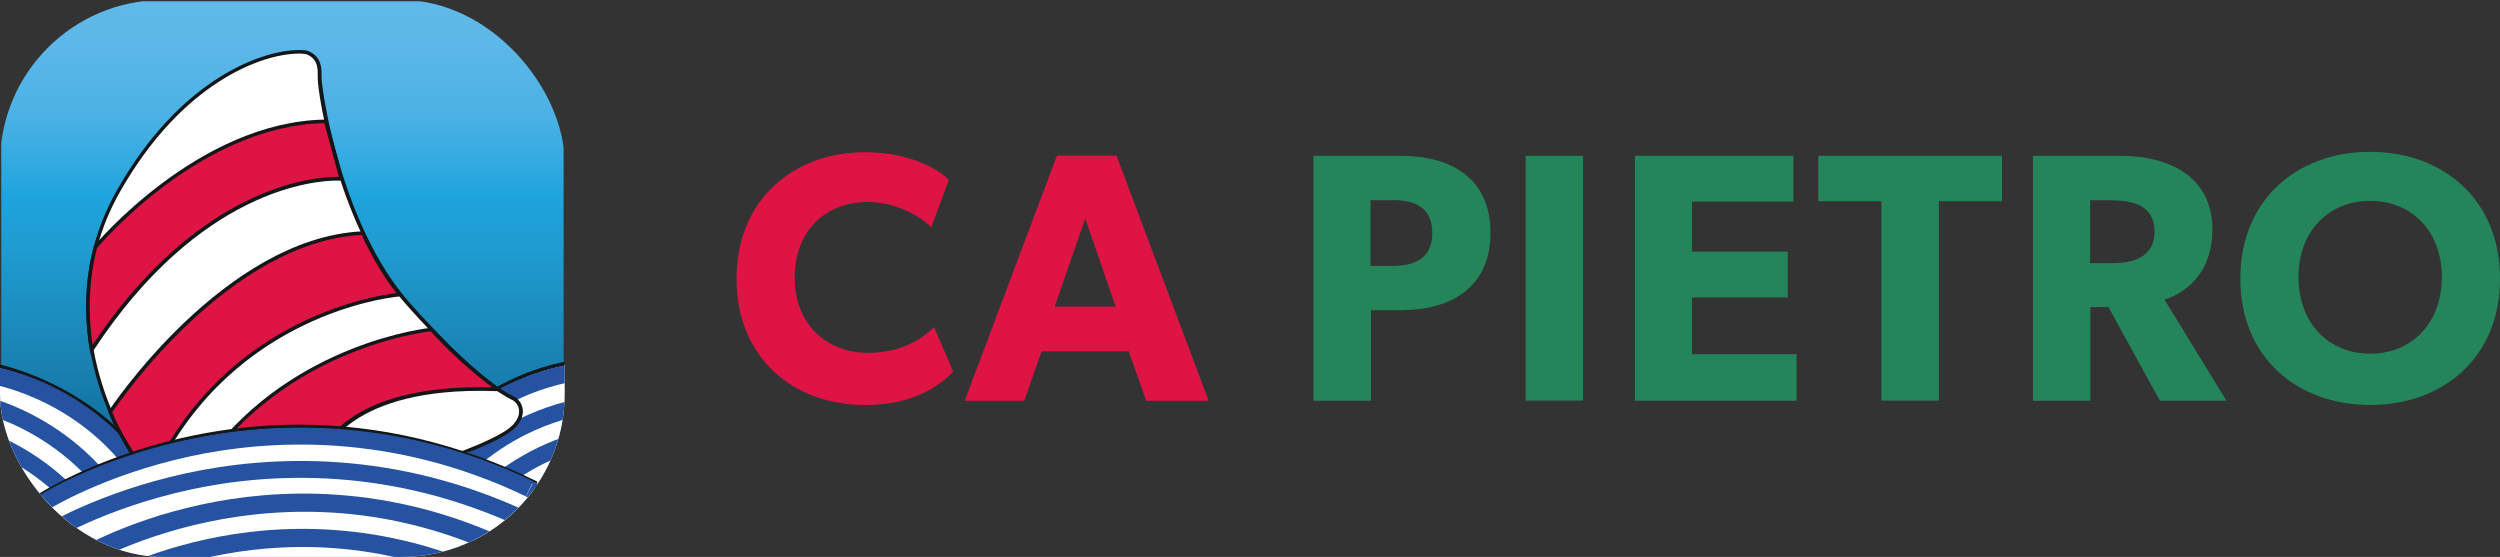 <?xml version="1.0" encoding="UTF-8"?>
<svg xmlns="http://www.w3.org/2000/svg" xmlns:xlink="http://www.w3.org/1999/xlink" id="uuid-467f9d49-5e13-493e-a26a-200a56c0b96c" width="202px" height="45px" viewBox="0 0 202 45">
  <rect x="0" y="0" width="202" height="45" fill="#333333" stroke="none"/>
  <defs>
    <style>.uuid-0adae1b2-c107-4d6e-9747-ae490e2b7162{fill:#fff;}.uuid-e3821f93-e756-4105-b749-3abbc5644925{fill:#dd1444;}.uuid-ee6be23a-47c8-4556-b1f1-a71993f77c84{fill:#2553a1;}.uuid-e7f8a829-9af5-41be-bb7d-16de67f519fb{fill:#131719;}.uuid-b082f813-5f31-41b0-b078-11f5e0996606{fill:none;}.uuid-0e786919-6cd0-4546-9901-3791865dfe0a{fill:#24855b;}.uuid-946b1519-83bb-4892-830c-538aae7dbf5c{clip-path:url(#uuid-2e57a75d-46d9-47aa-992f-42d1203b2e71);}.uuid-58b8f5a0-c354-4f40-bfcf-406810a778ee{fill:url(#uuid-cbd87359-378a-46cb-8887-5e25058eafc4);}</style>
    <clipPath id="uuid-2e57a75d-46d9-47aa-992f-42d1203b2e71">
      <rect class="uuid-b082f813-5f31-41b0-b078-11f5e0996606" x="0" width="45.63" height="45" rx="13.18" ry="13.18"></rect>
    </clipPath>
    <linearGradient id="uuid-cbd87359-378a-46cb-8887-5e25058eafc4" x1="-143.15" y1="3423.35" x2="-142.9" y2="3423.35" gradientTransform="translate(-620638.18 -25908.53) rotate(-90) scale(181.3)" gradientUnits="userSpaceOnUse">
      <stop offset="0" stop-color="#005b86"></stop>
      <stop offset=".13" stop-color="#0f6c99"></stop>
      <stop offset=".34" stop-color="#1b88b9"></stop>
      <stop offset=".5" stop-color="#1f9cd1"></stop>
      <stop offset=".59" stop-color="#1ea4de"></stop>
      <stop offset=".61" stop-color="#27a6de"></stop>
      <stop offset=".73" stop-color="#4bb1e4"></stop>
      <stop offset=".86" stop-color="#5cb8e8"></stop>
      <stop offset=".98" stop-color="#61bae9"></stop>
      <stop offset="1" stop-color="#61bae9"></stop>
    </linearGradient>
  </defs>
  <g id="uuid-70797721-f682-45b1-a302-bfda9693103d">
    <path class="uuid-e3821f93-e756-4105-b749-3abbc5644925" d="m69.88,32.72c-5.82,0-10.37-3.84-10.37-10.21s4.61-10.21,10.37-10.21c4.07,0,6.28,1.69,6.79,2.24l-1.43,3.84c-.37-.49-2.49-2.06-5.1-2.06-3.35,0-5.93,2.24-5.93,6.11s2.69,6.08,5.93,6.08c2.46,0,4.24-.97,5.33-2.09l1.55,3.61c-1,1.03-3.09,2.7-7.14,2.7Z"></path>
    <path class="uuid-e3821f93-e756-4105-b749-3abbc5644925" d="m92.61,32.38l-1.4-3.99h-7.05l-1.4,3.99h-4.81l7.45-19.81h4.81l7.45,19.81h-5.04Zm-4.93-14.71l-2.46,7.11h4.93l-2.46-7.11Z"></path>
    <path class="uuid-0e786919-6cd0-4546-9901-3791865dfe0a" d="m113.21,25.07h-2.44v7.31h-4.64V12.59h7.08c4.04,0,7.22,1.81,7.22,6.22s-3.18,6.25-7.22,6.25Zm-.66-8.89h-1.81v5.3h1.81c1.81,0,3.18-.63,3.18-2.67s-1.4-2.64-3.18-2.64Z"></path>
    <path class="uuid-0e786919-6cd0-4546-9901-3791865dfe0a" d="m123.27,32.38V12.59h4.64v19.78h-4.64Z"></path>
    <path class="uuid-0e786919-6cd0-4546-9901-3791865dfe0a" d="m132.1,32.38V12.59h12.81v3.7h-8.2v4.04h7.74v3.7h-7.74v4.59h8.45v3.76h-13.07Z"></path>
    <path class="uuid-0e786919-6cd0-4546-9901-3791865dfe0a" d="m156.66,16.26v16.11h-4.64v-16.11h-5.1v-3.67h14.84v3.67h-5.1Z"></path>
    <path class="uuid-0e786919-6cd0-4546-9901-3791865dfe0a" d="m174.52,32.38l-4.16-7.57h-1.46v7.57h-4.64V12.59h7.11c3.78,0,7.39,1.61,7.39,5.94,0,3.76-2.41,5.22-3.87,5.68l5.01,8.17h-5.39Zm-3.81-16.2h-1.83v5.08h1.83c1.72,0,3.38-.52,3.38-2.55s-1.66-2.52-3.38-2.52Z"></path>
    <path class="uuid-0e786919-6cd0-4546-9901-3791865dfe0a" d="m191.51,32.72c-5.87,0-10.49-3.81-10.49-10.21s4.61-10.24,10.49-10.24,10.49,3.84,10.49,10.24-4.61,10.21-10.49,10.21Zm0-16.49c-3.3,0-5.79,2.38-5.79,6.16s2.49,6.19,5.79,6.19,5.79-2.41,5.79-6.19-2.49-6.16-5.79-6.16Z"></path>
    <g class="uuid-946b1519-83bb-4892-830c-538aae7dbf5c">
      <rect class="uuid-58b8f5a0-c354-4f40-bfcf-406810a778ee" x=".1" y=".1" width="45.44" height="44.81"></rect>
      <path class="uuid-0adae1b2-c107-4d6e-9747-ae490e2b7162" d="m33.52,37.15c.15-.33,5.49-7.38,14.25-8.06l-.19,15.23-8.35,1.02-5.72-8.19Z"></path>
      <path class="uuid-e7f8a829-9af5-41be-bb7d-16de67f519fb" d="m39.17,45.49l-5.81-8.33.03-.08c.03-.07,5.28-7.44,14.37-8.15h.16s-.19,15.51-.19,15.51l-8.56,1.05Zm-5.47-8.34l5.61,8.03,8.13-.99.18-14.94c-8.35.73-13.41,7.2-13.92,7.9Z"></path>
      <path class="uuid-ee6be23a-47c8-4556-b1f1-a71993f77c84" d="m34.58,38.3l-1.19-.75c.19-.31,4.88-7.57,14.7-8.38l.12,1.4c-9.13.75-13.59,7.66-13.63,7.73Z"></path>
      <path class="uuid-ee6be23a-47c8-4556-b1f1-a71993f77c84" d="m35.61,40.97l-1.15-.72c.19-.31,4.87-7.56,14.68-8.37l.11,1.35c-9.15.75-13.6,7.67-13.65,7.74Z"></path>
      <path class="uuid-ee6be23a-47c8-4556-b1f1-a71993f77c84" d="m37,43.35l-1.15-.72c.19-.31,4.87-7.56,14.68-8.37l.11,1.35c-9.15.75-13.6,7.67-13.65,7.74Z"></path>
      <path class="uuid-0adae1b2-c107-4d6e-9747-ae490e2b7162" d="m-.14,29.58c.36,0,8.97,2.04,13.13,9.78l-14.01,5.98-4.3-7.22L-.14,29.58Z"></path>
      <path class="uuid-e7f8a829-9af5-41be-bb7d-16de67f519fb" d="m-1.08,45.52l-4.41-7.41L-.22,29.43h.08c.08,0,8.94,1.82,13.26,9.85l.08.14-14.27,6.1Zm-4.07-7.41l4.19,7.04,13.74-5.87C8.75,31.94.79,29.93-.07,29.74l-5.08,8.38Z"></path>
      <path class="uuid-ee6be23a-47c8-4556-b1f1-a71993f77c84" d="m11.81,40.36C7.44,32.34-.69,31.03-.77,31.02l.21-1.39c.36.05,8.9,1.4,13.61,10.06l-1.24.67Z"></path>
      <path class="uuid-ee6be23a-47c8-4556-b1f1-a71993f77c84" d="m9.81,42.39c-4.38-8.06-12.51-9.35-12.6-9.36l.2-1.34c.36.05,8.88,1.4,13.59,10.05l-1.19.65Z"></path>
      <path class="uuid-ee6be23a-47c8-4556-b1f1-a71993f77c84" d="m8.19,44.62c-4.38-8.06-12.51-9.35-12.6-9.36l.2-1.34c.36.05,8.88,1.4,13.59,10.05l-1.19.65Z"></path>
      <path class="uuid-0adae1b2-c107-4d6e-9747-ae490e2b7162" d="m10.84,36.87s-7.54-10.41-1.26-21.45C15.85,4.38,24,3.87,24.9,4.28c.89.41.94,1.12.92,1.95-.03,1.13,1.61,12.11,7.2,18.39,5.59,6.27,7.98,7.34,8.46,7.59.49.24,1.07,1.22,0,2.29-1.07,1.07-4.91,2.38-4.91,2.38H10.84Z"></path>
      <path class="uuid-e7f8a829-9af5-41be-bb7d-16de67f519fb" d="m36.6,37.02H10.77l-.04-.06c-.08-.1-7.52-10.61-1.27-21.61,5.07-8.93,11.64-11.31,14.73-11.31.36,0,.63.04.78.11.97.45,1.03,1.24,1.01,2.08-.02.84,1.53,11.97,7.16,18.28,2.47,2.77,5.93,6.33,8.37,7.53l.05.02c.28.14.59.49.67.96.06.37,0,.93-.63,1.56-1.08,1.08-4.81,2.36-4.97,2.42h-.02Zm-25.68-.29h25.63c.32-.11,3.84-1.35,4.83-2.34.43-.43.62-.88.55-1.31-.06-.37-.3-.64-.51-.75l-.05-.02c-2.49-1.23-5.97-4.81-8.46-7.6-5.42-6.08-7.27-16.99-7.24-18.49.02-.8-.03-1.43-.84-1.81-.08-.04-.3-.08-.66-.08-3.02,0-9.47,2.35-14.47,11.16-5.91,10.4.62,20.37,1.21,21.23Z"></path>
      <path class="uuid-e3821f93-e756-4105-b749-3abbc5644925" d="m7.7,19.97s8.27-10.04,18.62-10.17l1.26,4.64s-10.54-.88-20.18,13.81c0,0-.84-3.93.3-8.29"></path>
      <path class="uuid-e7f8a829-9af5-41be-bb7d-16de67f519fb" d="m7.33,28.63l-.07-.34s-.84-4.01.31-8.36v-.03s.03-.02.03-.02c.08-.1,8.43-10.09,18.73-10.22h.11s1.34,4.95,1.34,4.95l-.21-.02s-.12,0-.33,0c-1.78,0-11.12.66-19.71,13.76l-.19.29Zm.51-8.59c-.92,3.51-.53,6.78-.36,7.83,8.62-12.92,17.96-13.58,19.75-13.58.06,0,.11,0,.15,0l-1.17-4.34c-9.87.19-17.91,9.54-18.37,10.09Z"></path>
      <path class="uuid-e3821f93-e756-4105-b749-3abbc5644925" d="m8.91,33.29s9.11-13.92,20.4-14.46c0,0,1.39,3.1,3.02,4.96,0,0-12.44.87-19.16,13.08h-2.33s-1.32-2-1.93-3.58"></path>
      <rect class="uuid-b082f813-5f31-41b0-b078-11f5e0996606" x="-41.32" y=".1" width="45.44" height="44.81" rx="13.08" ry="13.08"></rect>
      <path class="uuid-e7f8a829-9af5-41be-bb7d-16de67f519fb" d="m13.26,37.02h-2.5l-.04-.07s-1.34-2.03-1.95-3.61l-.03-.07.04-.06c.09-.14,9.28-13.99,20.52-14.52h.1s.04.09.04.09c.01.03,1.4,3.1,3,4.93l.19.22-.29.02c-.12,0-12.44,1.01-19.04,13l-.04.08Zm-2.34-.29h2.17c6.12-11.05,17.06-12.82,18.95-13.05-1.4-1.69-2.59-4.19-2.82-4.7-10.66.58-19.47,13.32-20.15,14.33.55,1.38,1.62,3.07,1.85,3.42Z"></path>
      <path class="uuid-e3821f93-e756-4105-b749-3abbc5644925" d="m34.86,26.62s-10.89,1.01-17.84,10.25h8.92s1.68-5.91,14.29-5.41c0,0-2.84-2.02-5.37-4.84"></path>
      <path class="uuid-e7f8a829-9af5-41be-bb7d-16de67f519fb" d="m25.94,37.02h-9.21l.18-.23c6.91-9.19,17.84-10.3,17.95-10.31h.07s.05.05.05.05c2.49,2.78,5.31,4.8,5.34,4.82l.4.28-.49-.02c-.5-.02-.99-.03-1.47-.03-11,0-12.66,5.28-12.67,5.34l-.03.11h-.11Zm-8.63-.29h8.52c.28-.79,2.4-5.44,12.92-5.44.33,0,.67,0,1.01.01-.85-.65-3-2.35-4.96-4.53-.95.11-10.94,1.47-17.49,9.95Z"></path>
      <path class="uuid-0adae1b2-c107-4d6e-9747-ae490e2b7162" d="m3.11,40.09s18.02-11.89,40.13-1.09v9.56H3.11v-8.46Z"></path>
      <path class="uuid-e7f8a829-9af5-41be-bb7d-16de67f519fb" d="m43.38,48.69H2.97v-8.69l.07-.04c.09-.06,8.7-5.65,21.12-5.65,6.53,0,12.98,1.53,19.15,4.55l.08.04v9.79Zm-40.13-.29h39.83v-9.32c-6.11-2.97-12.48-4.48-18.94-4.48-11.76,0-20.07,5.04-20.89,5.56v8.24h0Z"></path>
      <path class="uuid-ee6be23a-47c8-4556-b1f1-a71993f77c84" d="m3.91,41.17l-.73-1.15c.19-.12,4.67-2.91,11.86-4.47,6.63-1.44,16.87-2.03,28.05,3.33l-.59,1.23c-10.83-5.19-20.76-4.62-27.17-3.23-6.95,1.51-11.37,4.26-11.42,4.29Z"></path>
      <path class="uuid-ee6be23a-47c8-4556-b1f1-a71993f77c84" d="m3.91,43.86l-.73-1.15c.19-.12,4.67-2.91,11.86-4.47,6.63-1.44,16.87-2.03,28.05,3.33l-.59,1.23c-10.83-5.19-20.76-4.62-27.17-3.23-6.95,1.51-11.37,4.26-11.42,4.29Z"></path>
      <path class="uuid-ee6be23a-47c8-4556-b1f1-a71993f77c84" d="m6.42,46l-.78-1.23c.17-.11,4.19-2.61,10.62-4,5.93-1.29,15.1-1.81,25.11,2.98l-.63,1.32c-18.43-8.84-34.16.84-34.31.94Z"></path>
      <path class="uuid-ee6be23a-47c8-4556-b1f1-a71993f77c84" d="m7.59,48.53l-.78-1.23c.16-.1,3.91-2.44,9.92-3.74,5.54-1.2,14.11-1.69,23.46,2.79l-.63,1.32c-8.95-4.29-17.16-3.83-22.47-2.69-5.78,1.24-9.48,3.54-9.51,3.56Z"></path>
      <rect class="uuid-ee6be23a-47c8-4556-b1f1-a71993f77c84" x="1.16" y="40.61" width="2.59" height="1.36" transform="translate(-21.71 7.72) rotate(-32.34)"></rect>
      <rect class="uuid-ee6be23a-47c8-4556-b1f1-a71993f77c84" x="42.63" y="39.19" width="1.36" height="1.14" transform="translate(-11.61 60.73) rotate(-63.44)"></rect>
      <path class="uuid-b082f813-5f31-41b0-b078-11f5e0996606" d="m18.72,11.72l1.05,4.57s4.42-2.18,7.66-2l-1.25-4.32h-.02c-.31,0-3.61.04-7.44,1.76"></path>
      <path class="uuid-b082f813-5f31-41b0-b078-11f5e0996606" d="m20.78,21.84l1.78,5.11c5.29-3.03,9.5-3.26,9.5-3.26-1.62-2.03-2.85-4.7-2.85-4.7-4.63.2-8.43,2.85-8.43,2.85"></path>
      <path class="uuid-b082f813-5f31-41b0-b078-11f5e0996606" d="m25.4,29.89l3.33,3.67c4.13-2.74,11.03-2.26,11.03-2.26-1.75-1.16-4.93-4.53-4.93-4.53-4.4.41-9.42,3.12-9.42,3.12"></path>
    </g>
  </g>
</svg>
